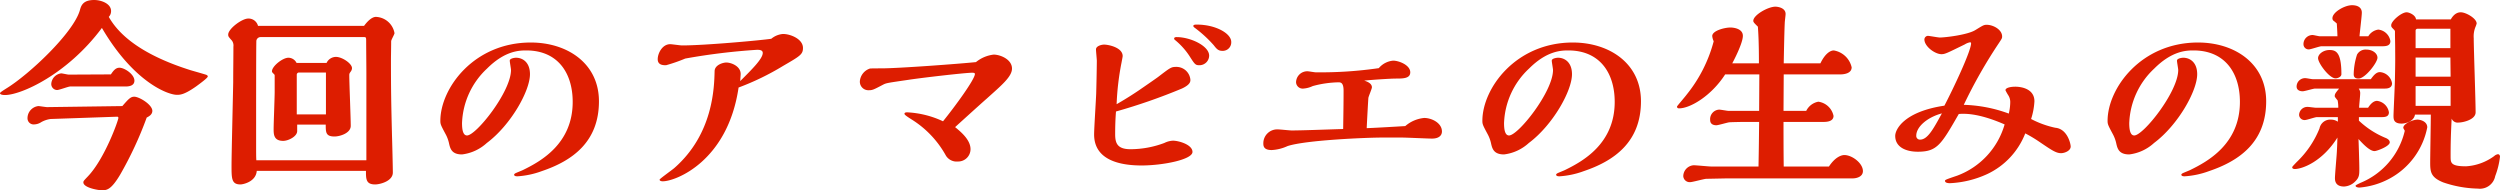 <svg xmlns="http://www.w3.org/2000/svg" width="359.88" height="27.391" viewBox="0 0 359.88 27.391">
  <path id="パス_108618" data-name="パス 108618" d="M-150.24-14.34c-.36-.12-1.95-.57-2.25-.66-7.44-2.34-10.47-5.34-11.79-7.68a1.2,1.2,0,0,0,.33-.84c0-1.08-1.44-1.59-2.43-1.59-1.65,0-1.89.84-2.07,1.5-.96,3.27-7.32,9.24-10.56,11.22-.18.12-.93.57-.93.69,0,.27.63.27.72.27,2.31,0,8.97-2.97,13.95-9.66,4.53,7.74,9.45,9.63,10.8,9.63.45,0,1.05,0,2.79-1.23.45-.33,1.65-1.2,1.65-1.41C-150.03-14.22-150.12-14.28-150.24-14.34Zm-19.8-.03c-.18,0-.93-.18-1.08-.18a1.628,1.628,0,0,0-1.44,1.53.862.862,0,0,0,.84.87c.3,0,1.62-.51,1.89-.51h7.98c.39,0,1.26-.06,1.26-.84,0-.9-1.41-1.86-2.16-1.86-.57,0-.9.48-1.23.96Zm-3.12,4.68c-.21,0-1.08-.15-1.26-.15a1.761,1.761,0,0,0-1.56,1.8.88.88,0,0,0,.96.84A1.962,1.962,0,0,0-174-7.53a3.752,3.752,0,0,1,1.35-.45l9.57-.33a.159.159,0,0,1,.18.18c0,.33-1.95,5.85-4.38,8.4-.57.6-.66.69-.66.87,0,.78,2.16,1.14,2.67,1.14.69,0,1.32-.06,2.61-2.22a52.445,52.445,0,0,0,3.84-8.25c.3-.15.81-.42.81-.96,0-.9-1.89-2.04-2.61-2.04-.54,0-.87.39-1.71,1.35Zm30.36-11.7a1.407,1.407,0,0,0-1.41-1.05c-.9,0-2.88,1.47-2.88,2.31,0,.27.06.33.54.87a1.222,1.222,0,0,1,.21.87c0,1.41-.03,3.57-.03,5.1-.03,1.89-.24,10.29-.24,12,0,1.89,0,2.73,1.29,2.73.33,0,2.22-.36,2.34-1.95h15.72c0,1.17,0,1.95,1.32,1.95.72,0,2.55-.48,2.55-1.71,0-.75-.09-4.44-.12-5.28-.12-4.92-.15-6.6-.15-11.04,0-.24.03-1.98.03-2.58,0-.21.48-.99.48-1.17a2.831,2.831,0,0,0-2.67-2.34c-.63,0-1.29.72-1.71,1.29Zm-.24,19.35c-.03-.48-.03-.93-.03-2.52v-3.6c0-1.89,0-9.75.03-10.95a.614.614,0,0,1,.57-.66h14.94c.3,0,.3.09.3.63,0,.69.03,3.84.03,4.47V-2.04Zm5.79-14.01a1.326,1.326,0,0,0-1.17-.75c-.84,0-2.37,1.23-2.37,1.95,0,.12.03.15.3.42.09.09.09.12.09.27v2.25c0,.84-.15,4.56-.15,5.34s0,1.74,1.38,1.74c.72,0,2.01-.63,2.01-1.41v-.93h4.11c0,1.11,0,1.71,1.26,1.71.78,0,2.34-.48,2.34-1.53,0-1.14-.21-6.24-.21-7.26,0-.27.03-.3.24-.6a.808.808,0,0,0,.15-.45c0-.66-1.41-1.62-2.31-1.62a1.5,1.5,0,0,0-1.35.87Zm.03,7.41v-5.73a.319.319,0,0,1,.36-.3h3.84v6.03Zm43.5-1.89c0-5.46-4.56-8.46-9.81-8.46-8.22,0-13.02,6.6-13.02,11.28,0,.51.09.66.81,2.01a5.034,5.034,0,0,1,.42,1.14c.18.84.39,1.68,1.89,1.68a6.406,6.406,0,0,0,3.57-1.65c3.42-2.55,6.21-7.47,6.21-9.9,0-1.74-1.08-2.37-2.01-2.37-.18,0-.9.09-.9.42,0,.21.18,1.17.18,1.35,0,3.12-5.01,9.42-6.33,9.42-.57,0-.72-.81-.72-1.77a11.268,11.268,0,0,1,3.6-7.86c2.55-2.55,4.62-2.61,5.64-2.61,4.59,0,6.69,3.3,6.69,7.41,0,6.06-4.65,8.58-7.17,9.81-.18.09-.96.39-1.11.48-.03.03-.15.09-.15.18,0,.24.36.24.48.24a12.254,12.254,0,0,0,3.51-.75C-97.59-1.95-93.72-4.65-93.72-10.53Zm24.81-9c-1.35.21-9.51.96-12.84.96-.27,0-1.47-.18-1.71-.18-1.14,0-1.8,1.32-1.8,2.16,0,.87.81.87,1.2.87a23.128,23.128,0,0,0,2.76-.96,90.791,90.791,0,0,1,10.32-1.26c.3,0,.84,0,.84.45,0,.84-1.56,2.37-3.24,4.05,0-.15.06-.87.06-1.02,0-1.14-1.38-1.65-2.07-1.65-.45,0-1.65.33-1.68,1.23-.06,2.4-.21,9.06-5.79,13.95-.3.27-2.13,1.56-2.13,1.68,0,.21.33.24.45.24,1.86,0,9.36-2.88,10.92-13.5a37.414,37.414,0,0,0,6.42-3.12c2.43-1.41,2.85-1.65,2.85-2.58,0-1.29-1.8-2.01-2.88-2.01A3.024,3.024,0,0,0-68.91-19.53Zm29.46,3.36c-2.31.24-11.1.9-13.62.9-.15,0-1.56,0-1.65.03a2.11,2.11,0,0,0-1.44,1.8,1.229,1.229,0,0,0,1.26,1.32c.57,0,.72-.09,2.1-.81.45-.24.78-.27,3.63-.69,1.95-.3,8.19-1.02,9.15-1.02.18,0,.42,0,.42.18,0,.78-2.94,4.77-4.59,6.81a13.654,13.654,0,0,0-5.16-1.29c-.09,0-.39,0-.39.21,0,.15.36.39,1.02.81A14.22,14.22,0,0,1-43.77-2.7a1.809,1.809,0,0,0,1.71.84,1.784,1.784,0,0,0,1.83-1.77c0-1.35-1.38-2.49-2.22-3.18.72-.66,3.9-3.54,4.56-4.11,2.1-1.89,3.63-3.15,3.63-4.32,0-1.32-1.68-2.01-2.64-2.01A4.938,4.938,0,0,0-39.45-16.17Zm31.44-4.98A17.85,17.85,0,0,1-5.22-18.6c.42.54.66.81,1.23.81A1.222,1.222,0,0,0-2.7-19.08c0-1.2-2.22-2.49-4.95-2.49-.21,0-.51,0-.51.21C-8.16-21.3-8.13-21.27-8.01-21.15Zm-2.82,1.77a10.184,10.184,0,0,1,2.1,2.31c.78,1.23.87,1.35,1.44,1.35A1.4,1.4,0,0,0-5.88-17.1c0-1.41-2.7-2.67-4.68-2.67-.15,0-.36.03-.36.21A.259.259,0,0,0-10.83-19.38ZM-19.29-9.06a83.4,83.4,0,0,0,9.48-3.3c1.23-.57,1.23-1.02,1.23-1.26a2.021,2.021,0,0,0-2.07-1.86c-.69,0-.84.12-2.49,1.38-.09.09-1.92,1.35-2.88,2.01-.27.18-1.5,1.02-3.18,1.98a38.231,38.231,0,0,1,.72-6.06c.03-.18.15-.75.15-.87,0-1.23-2.04-1.65-2.67-1.65-.39,0-1.17.21-1.17.69,0,.27.12,1.41.12,1.65,0,.45-.03,2.55-.09,4.68-.03.93-.3,5.04-.3,5.91,0,3.75,3.81,4.47,6.84,4.47s7.32-.84,7.32-1.95c0-1.05-1.98-1.62-2.82-1.62a3.149,3.149,0,0,0-1.23.33,13.948,13.948,0,0,1-4.86.9c-1.89,0-2.22-.84-2.22-2.16C-19.41-6.84-19.38-7.98-19.29-9.06ZM21.84-5.31c.69,0,3.72.15,4.35.15,1.11,0,1.44-.54,1.44-1.02,0-1.23-1.47-1.95-2.55-1.95a4.855,4.855,0,0,0-2.73,1.17c-1.53.09-4.02.24-5.55.3.03-.72.21-4.05.24-4.35.03-.24.51-1.32.51-1.53,0-.57-.69-.84-1.11-.96.63-.09,3.72-.3,4.56-.3,1.02,0,2.07,0,2.07-.9,0-1.05-1.65-1.68-2.46-1.68a3.048,3.048,0,0,0-2.07,1.08,58.412,58.412,0,0,1-9.09.6c-.18,0-.99-.15-1.17-.15a1.614,1.614,0,0,0-1.65,1.59.954.954,0,0,0,1.05.9,3.758,3.758,0,0,0,1.35-.36,15.018,15.018,0,0,1,3.69-.54c.3,0,.75,0,.75,1.2,0,1.8-.03,3.69-.06,5.52-2.88.09-6.03.21-7.41.21-.3,0-1.65-.15-1.92-.15A2,2,0,0,0,1.92-4.44c0,.42.12.93,1.2.93A6.168,6.168,0,0,0,5.4-4.08c2.64-.87,11.43-1.23,13.62-1.23Zm34.44-5.22c0-5.46-4.56-8.46-9.81-8.46-8.22,0-13.02,6.6-13.02,11.28,0,.51.09.66.81,2.01a5.034,5.034,0,0,1,.42,1.14c.18.84.39,1.68,1.89,1.68a6.406,6.406,0,0,0,3.57-1.65c3.42-2.55,6.21-7.47,6.21-9.9,0-1.74-1.08-2.37-2.01-2.37-.18,0-.9.09-.9.42,0,.21.18,1.17.18,1.35,0,3.12-5.01,9.42-6.33,9.42-.57,0-.72-.81-.72-1.77a11.268,11.268,0,0,1,3.6-7.86c2.55-2.55,4.62-2.61,5.64-2.61,4.59,0,6.69,3.3,6.69,7.41,0,6.06-4.65,8.58-7.17,9.81-.18.09-.96.39-1.11.48-.03.03-.15.09-.15.18,0,.24.36.24.48.24a12.254,12.254,0,0,0,3.51-.75C52.41-1.95,56.28-4.65,56.28-10.53ZM73.29-7.56c-.03,2.46-.03,3.21-.09,6.42H66.39c-.36,0-2.1-.18-2.52-.18A1.6,1.6,0,0,0,62.37.24a.922.922,0,0,0,.99.87c.33,0,1.92-.45,2.31-.48.24,0,2.82-.06,3.06-.06h18c.66,0,1.5-.27,1.5-1.05,0-1.14-1.56-2.31-2.67-2.31-.39,0-1.29.24-2.22,1.65H76.83c-.03-2.49-.03-4.38-.03-6.42h5.73c.36,0,1.47,0,1.47-.87a2.586,2.586,0,0,0-2.19-2.04,2.437,2.437,0,0,0-1.74,1.32H76.8l.03-5.25h8.13c.66,0,1.65-.18,1.65-1.02a3.174,3.174,0,0,0-2.58-2.43c-.33,0-1.14.24-1.92,1.86H76.83c.03-1.5.09-4.62.15-5.85,0-.18.12-1.05.12-1.26,0-.87-1.08-1.05-1.47-1.05-1.05,0-3.18,1.2-3.18,2.04,0,.21.21.39.66.84.06.81.15,2.19.15,5.28H69.42c.15-.27,1.53-2.88,1.53-3.96,0-1.05-1.35-1.2-1.8-1.2-.81,0-2.61.45-2.61,1.23a2.286,2.286,0,0,0,.21.75,20.506,20.506,0,0,1-3.87,7.65c-.21.3-1.41,1.68-1.41,1.74,0,.15.06.27.3.27,1.59,0,4.65-1.8,6.63-4.89h4.92l-.03,5.25H68.88c-.18,0-1.11-.18-1.35-.18a1.376,1.376,0,0,0-1.29,1.5c0,.75.75.75.9.75.27,0,1.56-.39,1.83-.42.21-.03,1.92-.06,2.22-.06Zm39.15-.42a9.892,9.892,0,0,0,.48-2.55c0-1.77-1.83-2.1-2.76-2.1-.66,0-1.41.15-1.41.51a6.527,6.527,0,0,0,.42.75,1.789,1.789,0,0,1,.27.93,7.292,7.292,0,0,1-.21,1.68,20.358,20.358,0,0,0-6.48-1.26,70.663,70.663,0,0,1,5.07-8.91c.39-.6.45-.66.45-.93,0-.99-1.29-1.68-2.22-1.68-.42,0-.54.09-1.62.75-1.08.69-4.32,1.08-5.13,1.08-.27,0-1.5-.24-1.74-.24a.546.546,0,0,0-.48.51c0,1.02,1.53,2.13,2.46,2.13.51,0,.78-.15,3.36-1.41a2.178,2.178,0,0,1,.75-.3c.12,0,.15.06.15.15,0,1.11-2.58,6.57-3.84,8.97-5.82.87-7.08,3.42-7.08,4.35,0,1.65,1.59,2.28,3.24,2.28,2.79,0,3.36-.99,5.91-5.43,2.58-.24,5.61,1.08,6.6,1.5A11.152,11.152,0,0,1,101.79.18c-1.68.57-1.74.6-1.74.75,0,.27.39.33.72.33a14.375,14.375,0,0,0,5.37-1.32,10.8,10.8,0,0,0,5.46-5.85,19.349,19.349,0,0,1,1.92,1.14c1.86,1.26,2.49,1.71,3.24,1.71.48,0,1.38-.33,1.38-.96,0-.39-.48-2.55-2.22-2.7A13.544,13.544,0,0,1,112.44-7.98ZM99.6-8.79c-1.26,2.31-2.07,3.78-3.15,3.78a.527.527,0,0,1-.54-.57C95.91-6.84,97.47-8.22,99.6-8.79Zm46.68-1.74c0-5.46-4.56-8.46-9.81-8.46-8.22,0-13.02,6.6-13.02,11.28,0,.51.09.66.81,2.01a5.034,5.034,0,0,1,.42,1.14c.18.84.39,1.68,1.89,1.68a6.406,6.406,0,0,0,3.57-1.65c3.42-2.55,6.21-7.47,6.21-9.9,0-1.74-1.08-2.37-2.01-2.37-.18,0-.9.09-.9.42,0,.21.18,1.17.18,1.35,0,3.12-5.01,9.42-6.33,9.42-.57,0-.72-.81-.72-1.77a11.268,11.268,0,0,1,3.6-7.86c2.55-2.55,4.62-2.61,5.64-2.61,4.59,0,6.69,3.3,6.69,7.41,0,6.06-4.65,8.58-7.17,9.81-.18.09-.96.39-1.11.48-.03.03-.15.09-.15.18,0,.24.36.24.48.24a12.254,12.254,0,0,0,3.51-.75C142.41-1.95,146.28-4.65,146.28-10.53Zm21.57-11.79c-.06-.63-.99-1.02-1.35-1.02-.75,0-2.22,1.26-2.22,1.86,0,.24.03.27.42.66a.412.412,0,0,1,.12.36c0,.63.03,1.71.03,2.37,0,1.05.03,1.35-.03,4.11,0,.87-.21,5.1-.21,5.52,0,.48,0,1.14,1.17,1.14.6,0,1.77-.33,1.92-1.29h2.28c0,1.08-.09,5.91-.09,6.9,0,1.35.09,2.13,1.86,2.85a16.346,16.346,0,0,0,5.01.9,2.24,2.24,0,0,0,2.49-1.8,11.476,11.476,0,0,0,.69-2.79c0-.12-.06-.36-.3-.36a1.028,1.028,0,0,0-.54.27,7.634,7.634,0,0,1-4.05,1.47c-2.22,0-2.22-.51-2.22-1.44,0-1.17,0-2.49.15-5.43a.931.931,0,0,0,1.02.57c.57,0,2.43-.39,2.43-1.47,0-1.68-.27-9.12-.27-10.65a3.612,3.612,0,0,1,.24-1.62,3.588,3.588,0,0,0,.18-.51c0-.75-1.56-1.62-2.28-1.62-.18,0-.87,0-1.44,1.02Zm-8.13,2.43c.03-.54.33-2.91.33-3.39,0-1.08-1.2-1.08-1.41-1.08-1.08,0-2.82,1.02-2.82,1.86a.451.451,0,0,0,.21.42,5.223,5.223,0,0,1,.42.36c.03.6.06.84.09,1.83h-2.55c-.15,0-.87-.18-1.02-.18a1.31,1.31,0,0,0-1.32,1.35.743.743,0,0,0,.78.72c.27,0,1.53-.45,1.8-.45h8.7c.63,0,1.23-.06,1.23-.75a1.972,1.972,0,0,0-1.74-1.65,2.013,2.013,0,0,0-1.44.96Zm2.58,3.09c0-.66-.75-1.17-1.59-1.17a1.406,1.406,0,0,0-1.35.72,9.749,9.749,0,0,0-.48,2.82c0,.39.18.63.69.63C160.53-13.8,162.3-16.11,162.3-16.8Zm-5.19,2.37c0-3.15-.78-3.48-1.71-3.48-.9,0-1.65.6-1.65,1.17,0,.72,1.62,2.91,2.52,2.91C156.57-13.83,157.11-14.04,157.11-14.43Zm9.12,8.16a10.71,10.71,0,0,1-6.42,7.5c-.09.06-.66.3-.66.39,0,.24.42.27.57.27A11.068,11.068,0,0,0,164.04.6a10.681,10.681,0,0,0,5.43-7.38c0-.84-.96-1.11-1.41-1.11-.69,0-2.04.6-2.04,1.17C166.02-6.63,166.23-6.33,166.23-6.27ZM153-13.71c-.18,0-.9-.15-1.08-.15a1.217,1.217,0,0,0-1.26,1.2c0,.69.78.69.87.69.3,0,1.53-.39,1.8-.39h3.45c-.54.66-.63.78-.63,1.11,0,.12.36.51.42.6a5.48,5.48,0,0,1,.09,1.05h-3.21c-.18,0-.99-.12-1.17-.12a1.188,1.188,0,0,0-1.26,1.17.789.789,0,0,0,.84.72c.27,0,1.47-.42,1.71-.42h3.03v.66a1.749,1.749,0,0,0-.99-.3,1.571,1.571,0,0,0-1.65,1.26,13.775,13.775,0,0,1-3.3,4.86c-.57.6-.63.66-.63.75,0,.18.21.24.36.24,1.11,0,3.99-1.08,6.15-4.53-.03.66-.03,1.11-.09,2.13-.03.6-.27,3.21-.27,3.72,0,.48.15,1.2,1.32,1.2a2.426,2.426,0,0,0,1.62-.75c.57-.57.57-.96.57-1.83,0-.69-.09-3.66-.12-4.26.57.63,1.59,1.74,2.31,1.74.33,0,2.19-.69,2.19-1.26,0-.27-.21-.45-.51-.6a12.494,12.494,0,0,1-3.93-2.52v-.51h3.18c.48,0,1.14,0,1.14-.69a1.969,1.969,0,0,0-1.71-1.65c-.57,0-1.02.57-1.29.99h-1.29c0-.3.15-1.71.15-1.98a1.1,1.1,0,0,0-.21-.78h3.78c.51,0,1.02-.15,1.02-.75a1.914,1.914,0,0,0-1.74-1.62c-.57,0-.96.54-1.32,1.02Zm14.79-4.47V-20.7a.268.268,0,0,1,.27-.27h4.74v2.79Zm0,4.11v-2.76h5.01l.03,2.76Zm0,4.2v-2.85h5.04v2.85Z" transform="translate(179.94 25.11)" fill="#dd1d00"/>
</svg>

